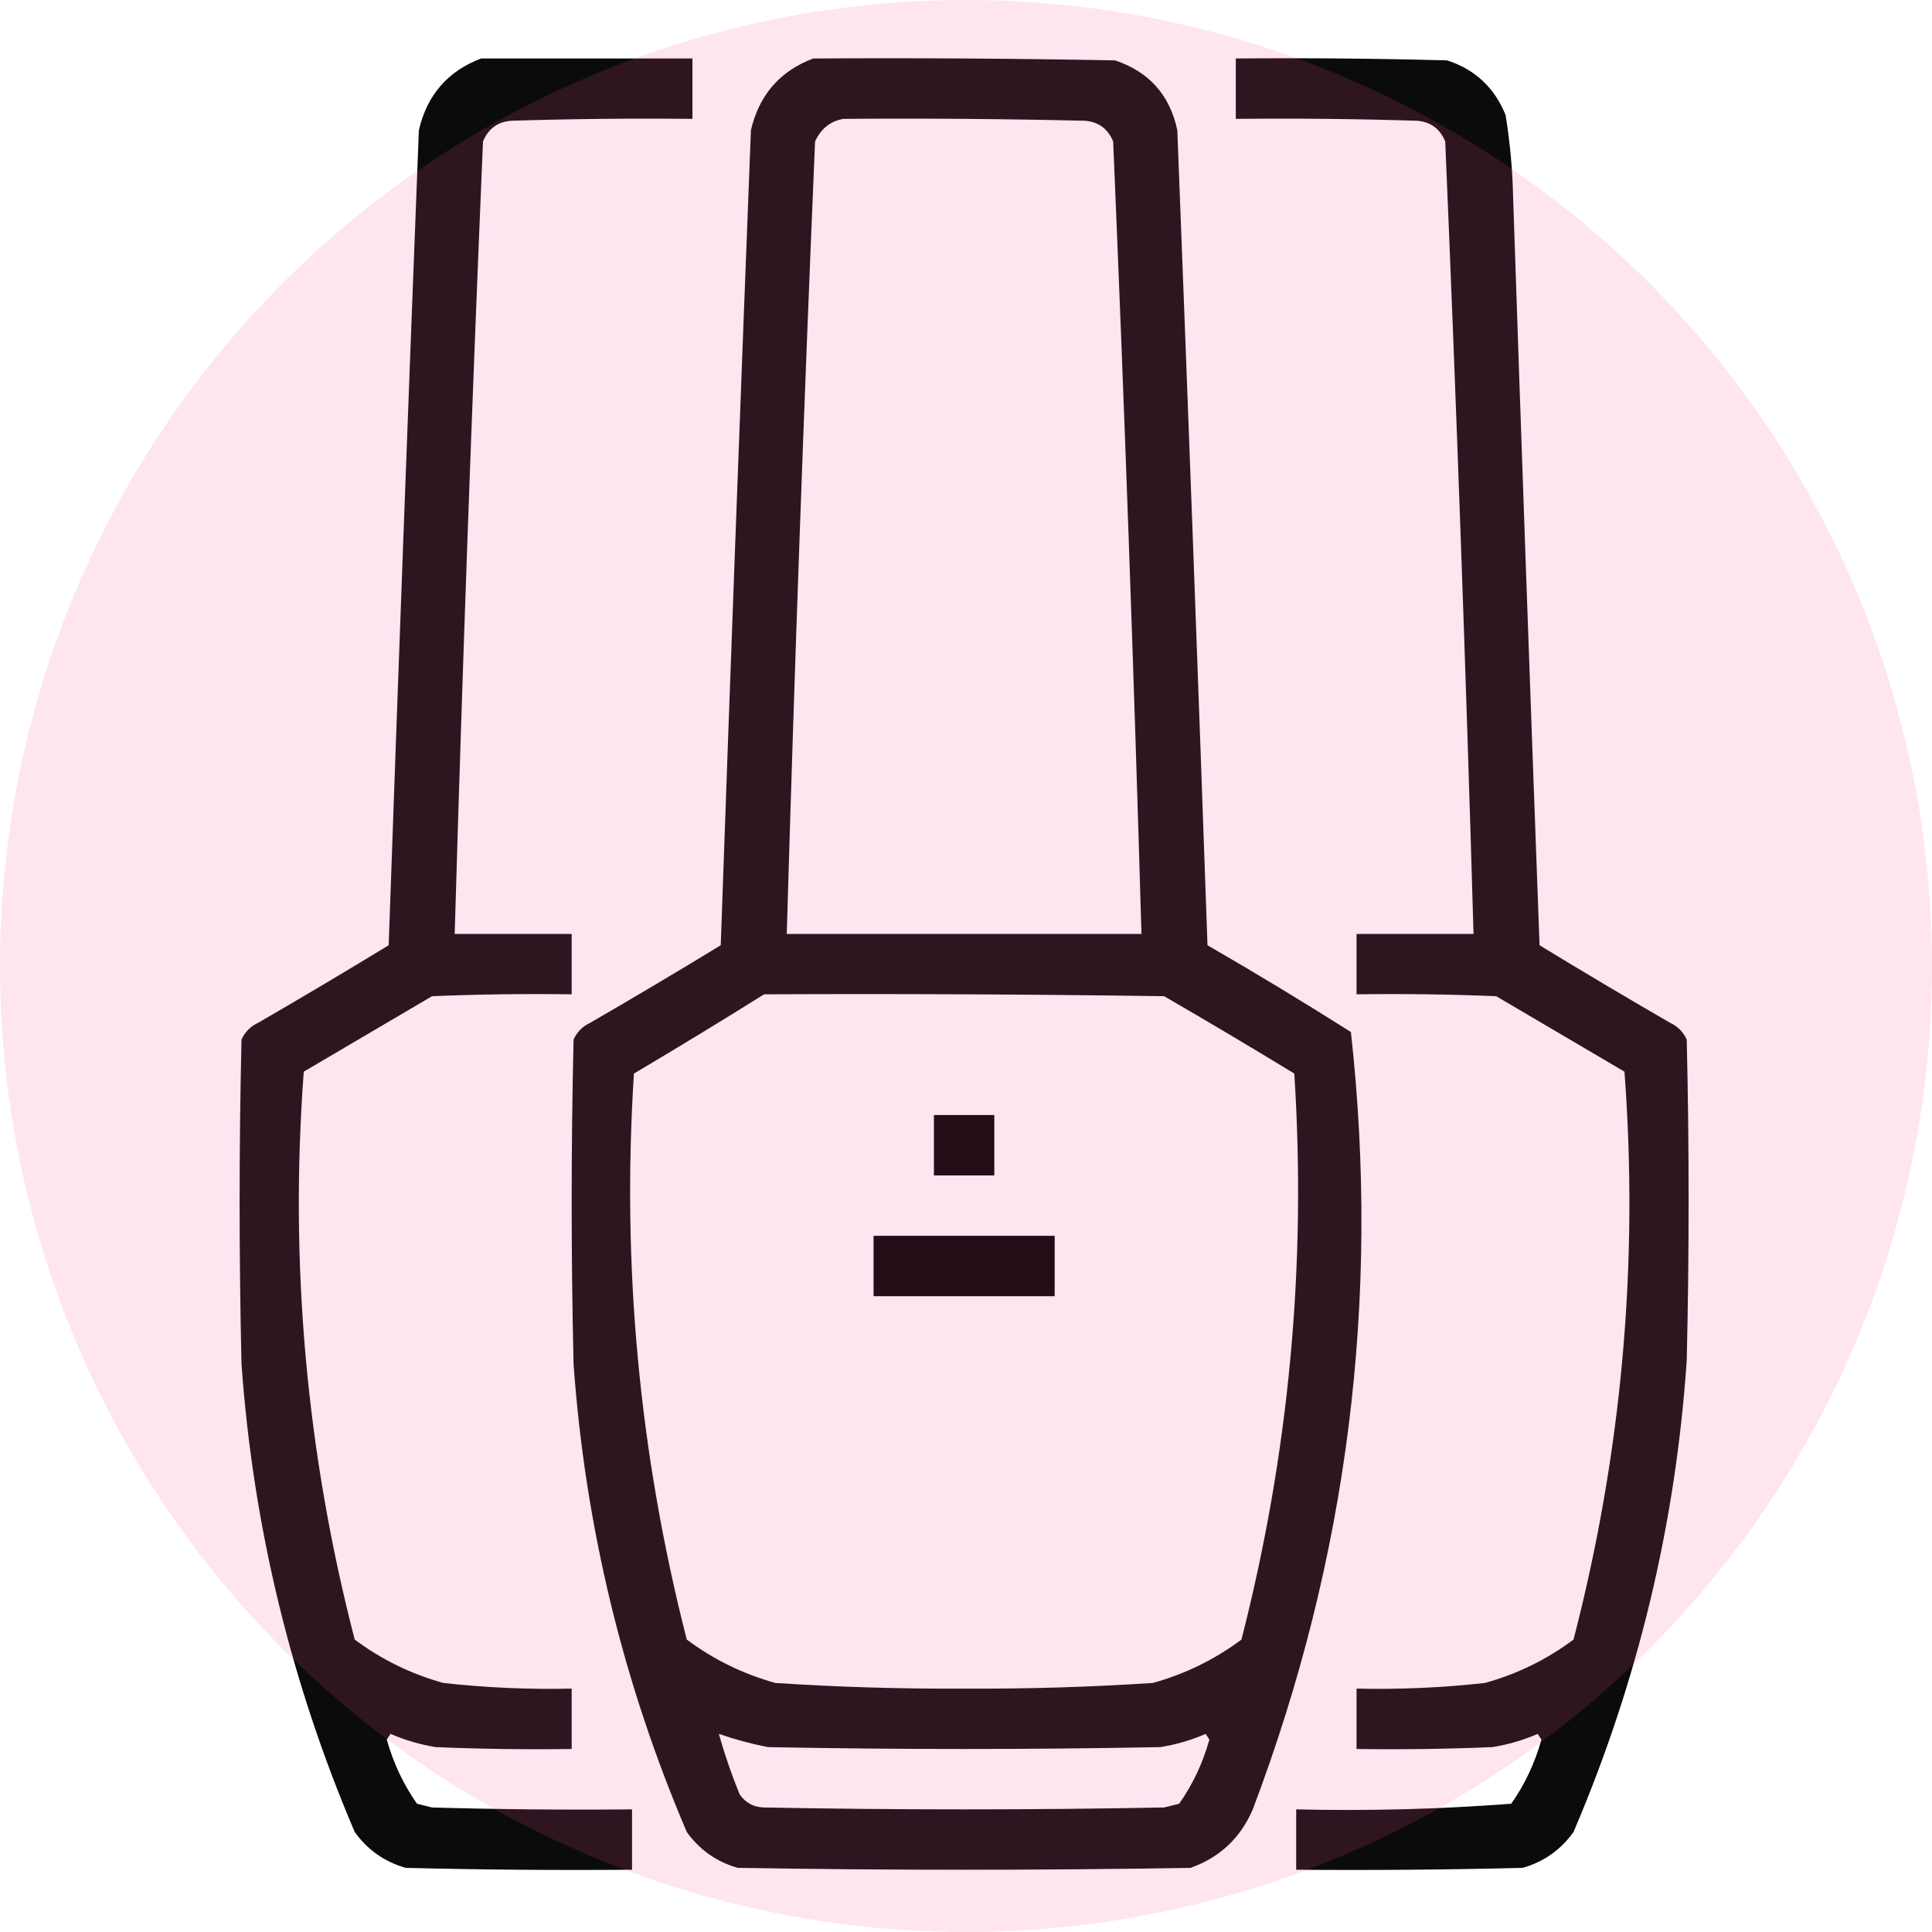 <?xml version="1.0" encoding="UTF-8"?> <svg xmlns="http://www.w3.org/2000/svg" width="80" height="80" viewBox="0 0 80 80" fill="none"> <g clip-path="url(#clip0_158_52)"> <path opacity="0.957" fill-rule="evenodd" clip-rule="evenodd" d="M19.922 2.422C22.839 2.422 25.755 2.422 28.672 2.422C28.672 3.255 28.672 4.089 28.672 4.922C26.171 4.896 23.671 4.922 21.172 5C20.606 5.044 20.216 5.331 20 5.859C19.536 16.794 19.145 27.732 18.828 38.672C20.443 38.672 22.057 38.672 23.672 38.672C23.672 39.505 23.672 40.339 23.672 41.172C21.744 41.146 19.817 41.172 17.891 41.25C16.12 42.292 14.349 43.333 12.578 44.375C11.984 52.324 12.687 60.163 14.688 67.891C15.796 68.718 17.019 69.317 18.359 69.688C20.125 69.884 21.895 69.962 23.672 69.922C23.672 70.755 23.672 71.589 23.672 72.422C21.796 72.448 19.921 72.422 18.047 72.344C17.399 72.24 16.774 72.058 16.172 71.797C16.12 71.875 16.068 71.953 16.016 72.031C16.284 72.997 16.701 73.882 17.266 74.688C17.474 74.74 17.682 74.792 17.891 74.844C20.651 74.922 23.411 74.948 26.172 74.922C26.172 75.755 26.172 76.589 26.172 77.422C23.046 77.448 19.921 77.422 16.797 77.344C15.92 77.092 15.217 76.597 14.688 75.859C12.046 69.668 10.483 63.209 10 56.484C9.896 52.005 9.896 47.526 10 43.047C10.145 42.726 10.38 42.492 10.703 42.344C12.513 41.296 14.31 40.228 16.094 39.141C16.489 27.89 16.906 16.64 17.344 5.391C17.684 3.932 18.543 2.942 19.922 2.422Z" fill="black"></path> <path opacity="0.958" fill-rule="evenodd" clip-rule="evenodd" d="M33.672 2.422C37.839 2.396 42.005 2.422 46.172 2.5C47.58 2.971 48.44 3.935 48.75 5.391C49.188 16.64 49.605 27.89 50 39.141C52.005 40.299 53.984 41.497 55.938 42.734C57.163 53.791 55.809 64.52 51.875 74.922C51.366 76.108 50.507 76.915 49.297 77.344C43.047 77.448 36.797 77.448 30.547 77.344C29.67 77.092 28.967 76.597 28.438 75.859C25.796 69.668 24.233 63.209 23.75 56.484C23.646 52.005 23.646 47.526 23.75 43.047C23.895 42.726 24.13 42.492 24.453 42.344C26.263 41.296 28.06 40.228 29.844 39.141C30.239 27.89 30.656 16.64 31.094 5.391C31.434 3.932 32.294 2.942 33.672 2.422ZM34.922 4.922C38.256 4.896 41.589 4.922 44.922 5C45.487 5.044 45.878 5.331 46.094 5.859C46.558 16.794 46.949 27.732 47.266 38.672C42.37 38.672 37.474 38.672 32.578 38.672C32.895 27.732 33.286 16.794 33.75 5.859C33.991 5.329 34.382 5.017 34.922 4.922ZM31.641 41.172C37.162 41.146 42.682 41.172 48.203 41.25C50.013 42.298 51.81 43.366 53.594 44.453C54.105 52.386 53.376 60.199 51.406 67.891C50.298 68.718 49.074 69.317 47.734 69.688C45.134 69.858 42.53 69.936 39.922 69.922C37.313 69.936 34.709 69.858 32.109 69.688C30.769 69.317 29.546 68.718 28.438 67.891C26.468 60.199 25.739 52.386 26.25 44.453C28.07 43.375 29.867 42.281 31.641 41.172ZM29.766 71.797C30.427 72.026 31.104 72.208 31.797 72.344C37.214 72.448 42.63 72.448 48.047 72.344C48.695 72.24 49.32 72.058 49.922 71.797C49.974 71.875 50.026 71.953 50.078 72.031C49.81 72.997 49.393 73.882 48.828 74.688C48.62 74.74 48.411 74.792 48.203 74.844C42.682 74.948 37.161 74.948 31.641 74.844C31.207 74.833 30.869 74.651 30.625 74.297C30.291 73.476 30.004 72.642 29.766 71.797Z" fill="black"></path> <path opacity="0.957" fill-rule="evenodd" clip-rule="evenodd" d="M51.172 2.422C54.089 2.396 57.006 2.422 59.922 2.5C61.08 2.876 61.887 3.632 62.344 4.766C62.528 5.902 62.633 7.048 62.656 8.203C63.003 18.516 63.367 28.829 63.75 39.141C65.534 40.228 67.331 41.296 69.141 42.344C69.464 42.492 69.698 42.726 69.844 43.047C69.948 47.474 69.948 51.901 69.844 56.328C69.385 63.109 67.823 69.619 65.156 75.859C64.623 76.602 63.92 77.097 63.047 77.344C59.922 77.422 56.797 77.448 53.672 77.422C53.672 76.589 53.672 75.755 53.672 74.922C56.649 74.992 59.618 74.914 62.578 74.688C63.143 73.882 63.559 72.997 63.828 72.031C63.776 71.953 63.724 71.875 63.672 71.797C63.07 72.058 62.445 72.24 61.797 72.344C59.923 72.422 58.048 72.448 56.172 72.422C56.172 71.589 56.172 70.755 56.172 69.922C57.948 69.962 59.719 69.884 61.484 69.688C62.824 69.317 64.048 68.718 65.156 67.891C67.157 60.163 67.86 52.324 67.266 44.375C65.495 43.333 63.724 42.292 61.953 41.25C60.027 41.172 58.1 41.146 56.172 41.172C56.172 40.339 56.172 39.505 56.172 38.672C57.786 38.672 59.401 38.672 61.016 38.672C60.699 27.732 60.308 16.794 59.844 5.859C59.628 5.331 59.237 5.044 58.672 5C56.172 4.922 53.672 4.896 51.172 4.922C51.172 4.089 51.172 3.255 51.172 2.422Z" fill="black"></path> <path fill-rule="evenodd" clip-rule="evenodd" d="M38.672 46.172C39.505 46.172 40.339 46.172 41.172 46.172C41.172 47.005 41.172 47.839 41.172 48.672C40.339 48.672 39.505 48.672 38.672 48.672C38.672 47.839 38.672 47.005 38.672 46.172Z" fill="black"></path> <path fill-rule="evenodd" clip-rule="evenodd" d="M36.172 51.172C38.672 51.172 41.172 51.172 43.672 51.172C43.672 52.005 43.672 52.839 43.672 53.672C41.172 53.672 38.672 53.672 36.172 53.672C36.172 52.839 36.172 52.005 36.172 51.172Z" fill="black"></path> <circle cx="40" cy="40" r="40" fill="#F9569A" fill-opacity="0.15"></circle> </g> <defs> <clipPath id="clip0_158_52"> <rect width="80" height="80" fill="white"></rect> </clipPath> </defs> </svg> 